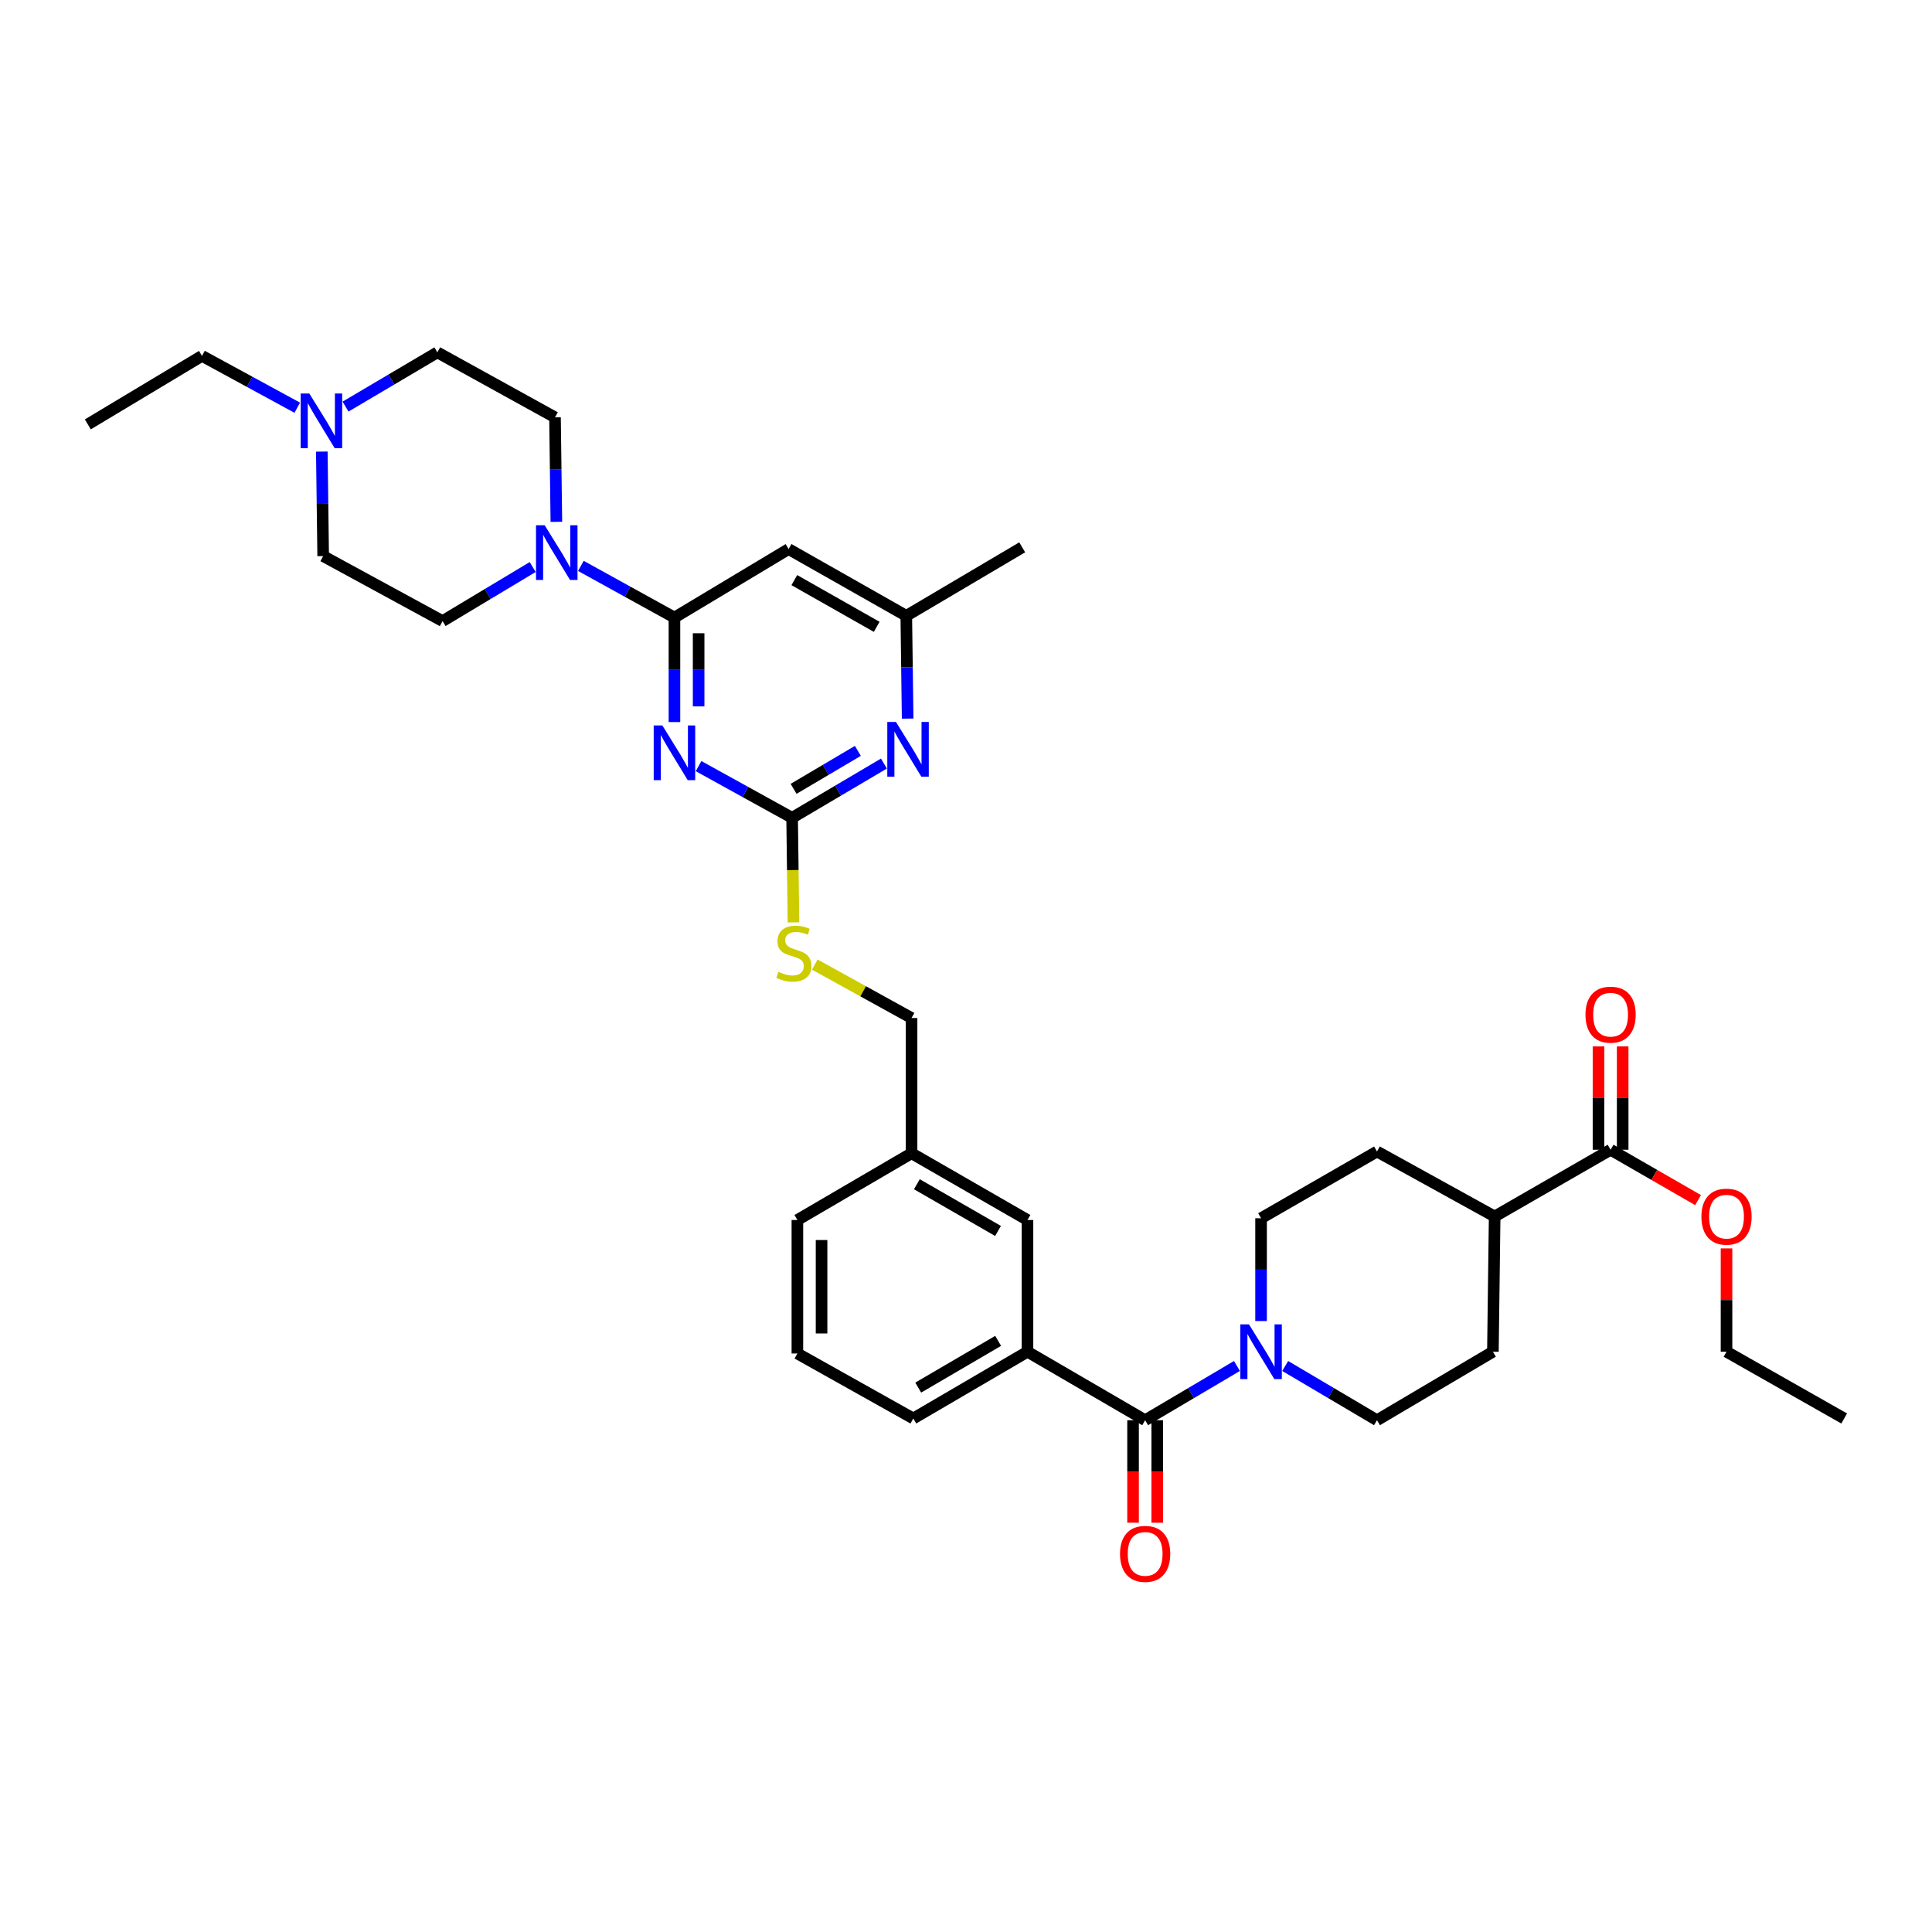 <?xml version='1.0' encoding='iso-8859-1'?>
<svg version='1.1' baseProfile='full'
              xmlns='http://www.w3.org/2000/svg'
                      xmlns:rdkit='http://www.rdkit.org/xml'
                      xmlns:xlink='http://www.w3.org/1999/xlink'
                  xml:space='preserve'
width='1000px' height='1000px' viewBox='0 0 1000 1000'>
<!-- END OF HEADER -->
<rect style='opacity:1.0;fill:#FFFFFF;stroke:none' width='1000' height='1000' x='0' y='0'> </rect>
<path class='bond-0' d='M 592.725,735.107 L 616.485,721.068' style='fill:none;fill-rule:evenodd;stroke:#000000;stroke-width:6px;stroke-linecap:butt;stroke-linejoin:miter;stroke-opacity:1' />
<path class='bond-0' d='M 616.485,721.068 L 640.245,707.028' style='fill:none;fill-rule:evenodd;stroke:#0000FF;stroke-width:6px;stroke-linecap:butt;stroke-linejoin:miter;stroke-opacity:1' />
<path class='bond-1' d='M 586.468,735.107 L 586.468,761.631' style='fill:none;fill-rule:evenodd;stroke:#000000;stroke-width:6px;stroke-linecap:butt;stroke-linejoin:miter;stroke-opacity:1' />
<path class='bond-1' d='M 586.468,761.631 L 586.468,788.155' style='fill:none;fill-rule:evenodd;stroke:#FF0000;stroke-width:6px;stroke-linecap:butt;stroke-linejoin:miter;stroke-opacity:1' />
<path class='bond-1' d='M 598.982,735.107 L 598.982,761.631' style='fill:none;fill-rule:evenodd;stroke:#000000;stroke-width:6px;stroke-linecap:butt;stroke-linejoin:miter;stroke-opacity:1' />
<path class='bond-1' d='M 598.982,761.631 L 598.982,788.155' style='fill:none;fill-rule:evenodd;stroke:#FF0000;stroke-width:6px;stroke-linecap:butt;stroke-linejoin:miter;stroke-opacity:1' />
<path class='bond-2' d='M 592.725,735.107 L 531.819,699.652' style='fill:none;fill-rule:evenodd;stroke:#000000;stroke-width:6px;stroke-linecap:butt;stroke-linejoin:miter;stroke-opacity:1' />
<path class='bond-3' d='M 665.209,707.028 L 688.969,721.068' style='fill:none;fill-rule:evenodd;stroke:#0000FF;stroke-width:6px;stroke-linecap:butt;stroke-linejoin:miter;stroke-opacity:1' />
<path class='bond-3' d='M 688.969,721.068 L 712.729,735.107' style='fill:none;fill-rule:evenodd;stroke:#000000;stroke-width:6px;stroke-linecap:butt;stroke-linejoin:miter;stroke-opacity:1' />
<path class='bond-4' d='M 652.727,683.765 L 652.727,657.164' style='fill:none;fill-rule:evenodd;stroke:#0000FF;stroke-width:6px;stroke-linecap:butt;stroke-linejoin:miter;stroke-opacity:1' />
<path class='bond-4' d='M 652.727,657.164 L 652.727,630.564' style='fill:none;fill-rule:evenodd;stroke:#000000;stroke-width:6px;stroke-linecap:butt;stroke-linejoin:miter;stroke-opacity:1' />
<path class='bond-5' d='M 839.894,595.109 L 839.894,568.364' style='fill:none;fill-rule:evenodd;stroke:#000000;stroke-width:6px;stroke-linecap:butt;stroke-linejoin:miter;stroke-opacity:1' />
<path class='bond-5' d='M 839.894,568.364 L 839.894,541.62' style='fill:none;fill-rule:evenodd;stroke:#FF0000;stroke-width:6px;stroke-linecap:butt;stroke-linejoin:miter;stroke-opacity:1' />
<path class='bond-5' d='M 827.381,595.109 L 827.381,568.364' style='fill:none;fill-rule:evenodd;stroke:#000000;stroke-width:6px;stroke-linecap:butt;stroke-linejoin:miter;stroke-opacity:1' />
<path class='bond-5' d='M 827.381,568.364 L 827.381,541.62' style='fill:none;fill-rule:evenodd;stroke:#FF0000;stroke-width:6px;stroke-linecap:butt;stroke-linejoin:miter;stroke-opacity:1' />
<path class='bond-6' d='M 833.637,595.109 L 773.635,629.653' style='fill:none;fill-rule:evenodd;stroke:#000000;stroke-width:6px;stroke-linecap:butt;stroke-linejoin:miter;stroke-opacity:1' />
<path class='bond-7' d='M 833.637,595.109 L 856.273,608.141' style='fill:none;fill-rule:evenodd;stroke:#000000;stroke-width:6px;stroke-linecap:butt;stroke-linejoin:miter;stroke-opacity:1' />
<path class='bond-7' d='M 856.273,608.141 L 878.909,621.172' style='fill:none;fill-rule:evenodd;stroke:#FF0000;stroke-width:6px;stroke-linecap:butt;stroke-linejoin:miter;stroke-opacity:1' />
<path class='bond-8' d='M 153.863,211.034 L 129.205,197.617' style='fill:none;fill-rule:evenodd;stroke:#0000FF;stroke-width:6px;stroke-linecap:butt;stroke-linejoin:miter;stroke-opacity:1' />
<path class='bond-8' d='M 129.205,197.617 L 104.546,184.201' style='fill:none;fill-rule:evenodd;stroke:#000000;stroke-width:6px;stroke-linecap:butt;stroke-linejoin:miter;stroke-opacity:1' />
<path class='bond-9' d='M 166.57,233.744 L 166.921,260.789' style='fill:none;fill-rule:evenodd;stroke:#0000FF;stroke-width:6px;stroke-linecap:butt;stroke-linejoin:miter;stroke-opacity:1' />
<path class='bond-9' d='M 166.921,260.789 L 167.273,287.833' style='fill:none;fill-rule:evenodd;stroke:#000000;stroke-width:6px;stroke-linecap:butt;stroke-linejoin:miter;stroke-opacity:1' />
<path class='bond-10' d='M 178.845,210.459 L 202.605,196.419' style='fill:none;fill-rule:evenodd;stroke:#0000FF;stroke-width:6px;stroke-linecap:butt;stroke-linejoin:miter;stroke-opacity:1' />
<path class='bond-10' d='M 202.605,196.419 L 226.365,182.379' style='fill:none;fill-rule:evenodd;stroke:#000000;stroke-width:6px;stroke-linecap:butt;stroke-linejoin:miter;stroke-opacity:1' />
<path class='bond-11' d='M 287.974,270.109 L 287.623,243.064' style='fill:none;fill-rule:evenodd;stroke:#0000FF;stroke-width:6px;stroke-linecap:butt;stroke-linejoin:miter;stroke-opacity:1' />
<path class='bond-11' d='M 287.623,243.064 L 287.271,216.02' style='fill:none;fill-rule:evenodd;stroke:#000000;stroke-width:6px;stroke-linecap:butt;stroke-linejoin:miter;stroke-opacity:1' />
<path class='bond-12' d='M 300.661,292.91 L 324.878,306.281' style='fill:none;fill-rule:evenodd;stroke:#0000FF;stroke-width:6px;stroke-linecap:butt;stroke-linejoin:miter;stroke-opacity:1' />
<path class='bond-12' d='M 324.878,306.281 L 349.094,319.652' style='fill:none;fill-rule:evenodd;stroke:#000000;stroke-width:6px;stroke-linecap:butt;stroke-linejoin:miter;stroke-opacity:1' />
<path class='bond-13' d='M 275.719,293.497 L 252.404,307.485' style='fill:none;fill-rule:evenodd;stroke:#0000FF;stroke-width:6px;stroke-linecap:butt;stroke-linejoin:miter;stroke-opacity:1' />
<path class='bond-13' d='M 252.404,307.485 L 229.09,321.474' style='fill:none;fill-rule:evenodd;stroke:#000000;stroke-width:6px;stroke-linecap:butt;stroke-linejoin:miter;stroke-opacity:1' />
<path class='bond-14' d='M 104.546,184.201 L 45.455,219.656' style='fill:none;fill-rule:evenodd;stroke:#000000;stroke-width:6px;stroke-linecap:butt;stroke-linejoin:miter;stroke-opacity:1' />
<path class='bond-15' d='M 410.704,477.421 L 410.352,450.356' style='fill:none;fill-rule:evenodd;stroke:#CCCC00;stroke-width:6px;stroke-linecap:butt;stroke-linejoin:miter;stroke-opacity:1' />
<path class='bond-15' d='M 410.352,450.356 L 410,423.292' style='fill:none;fill-rule:evenodd;stroke:#000000;stroke-width:6px;stroke-linecap:butt;stroke-linejoin:miter;stroke-opacity:1' />
<path class='bond-16' d='M 421.73,499.266 L 446.774,513.095' style='fill:none;fill-rule:evenodd;stroke:#CCCC00;stroke-width:6px;stroke-linecap:butt;stroke-linejoin:miter;stroke-opacity:1' />
<path class='bond-16' d='M 446.774,513.095 L 471.817,526.924' style='fill:none;fill-rule:evenodd;stroke:#000000;stroke-width:6px;stroke-linecap:butt;stroke-linejoin:miter;stroke-opacity:1' />
<path class='bond-17' d='M 408.179,284.197 L 469.092,318.749' style='fill:none;fill-rule:evenodd;stroke:#000000;stroke-width:6px;stroke-linecap:butt;stroke-linejoin:miter;stroke-opacity:1' />
<path class='bond-17' d='M 411.142,300.265 L 453.781,324.45' style='fill:none;fill-rule:evenodd;stroke:#000000;stroke-width:6px;stroke-linecap:butt;stroke-linejoin:miter;stroke-opacity:1' />
<path class='bond-18' d='M 408.179,284.197 L 349.094,319.652' style='fill:none;fill-rule:evenodd;stroke:#000000;stroke-width:6px;stroke-linecap:butt;stroke-linejoin:miter;stroke-opacity:1' />
<path class='bond-19' d='M 469.092,318.749 L 529.094,283.294' style='fill:none;fill-rule:evenodd;stroke:#000000;stroke-width:6px;stroke-linecap:butt;stroke-linejoin:miter;stroke-opacity:1' />
<path class='bond-20' d='M 469.092,318.749 L 469.442,345.349' style='fill:none;fill-rule:evenodd;stroke:#000000;stroke-width:6px;stroke-linecap:butt;stroke-linejoin:miter;stroke-opacity:1' />
<path class='bond-20' d='M 469.442,345.349 L 469.793,371.95' style='fill:none;fill-rule:evenodd;stroke:#0000FF;stroke-width:6px;stroke-linecap:butt;stroke-linejoin:miter;stroke-opacity:1' />
<path class='bond-21' d='M 457.52,395.213 L 433.76,409.252' style='fill:none;fill-rule:evenodd;stroke:#0000FF;stroke-width:6px;stroke-linecap:butt;stroke-linejoin:miter;stroke-opacity:1' />
<path class='bond-21' d='M 433.76,409.252 L 410,423.292' style='fill:none;fill-rule:evenodd;stroke:#000000;stroke-width:6px;stroke-linecap:butt;stroke-linejoin:miter;stroke-opacity:1' />
<path class='bond-21' d='M 444.026,388.651 L 427.394,398.479' style='fill:none;fill-rule:evenodd;stroke:#0000FF;stroke-width:6px;stroke-linecap:butt;stroke-linejoin:miter;stroke-opacity:1' />
<path class='bond-21' d='M 427.394,398.479 L 410.762,408.307' style='fill:none;fill-rule:evenodd;stroke:#000000;stroke-width:6px;stroke-linecap:butt;stroke-linejoin:miter;stroke-opacity:1' />
<path class='bond-22' d='M 410,423.292 L 385.787,409.918' style='fill:none;fill-rule:evenodd;stroke:#000000;stroke-width:6px;stroke-linecap:butt;stroke-linejoin:miter;stroke-opacity:1' />
<path class='bond-22' d='M 385.787,409.918 L 361.574,396.544' style='fill:none;fill-rule:evenodd;stroke:#0000FF;stroke-width:6px;stroke-linecap:butt;stroke-linejoin:miter;stroke-opacity:1' />
<path class='bond-23' d='M 349.094,373.741 L 349.094,346.697' style='fill:none;fill-rule:evenodd;stroke:#0000FF;stroke-width:6px;stroke-linecap:butt;stroke-linejoin:miter;stroke-opacity:1' />
<path class='bond-23' d='M 349.094,346.697 L 349.094,319.652' style='fill:none;fill-rule:evenodd;stroke:#000000;stroke-width:6px;stroke-linecap:butt;stroke-linejoin:miter;stroke-opacity:1' />
<path class='bond-23' d='M 361.608,365.628 L 361.608,346.697' style='fill:none;fill-rule:evenodd;stroke:#0000FF;stroke-width:6px;stroke-linecap:butt;stroke-linejoin:miter;stroke-opacity:1' />
<path class='bond-23' d='M 361.608,346.697 L 361.608,327.766' style='fill:none;fill-rule:evenodd;stroke:#000000;stroke-width:6px;stroke-linecap:butt;stroke-linejoin:miter;stroke-opacity:1' />
<path class='bond-24' d='M 471.817,596.93 L 531.819,631.475' style='fill:none;fill-rule:evenodd;stroke:#000000;stroke-width:6px;stroke-linecap:butt;stroke-linejoin:miter;stroke-opacity:1' />
<path class='bond-24' d='M 474.574,612.957 L 516.575,637.138' style='fill:none;fill-rule:evenodd;stroke:#000000;stroke-width:6px;stroke-linecap:butt;stroke-linejoin:miter;stroke-opacity:1' />
<path class='bond-25' d='M 471.817,596.93 L 412.725,631.475' style='fill:none;fill-rule:evenodd;stroke:#000000;stroke-width:6px;stroke-linecap:butt;stroke-linejoin:miter;stroke-opacity:1' />
<path class='bond-26' d='M 471.817,596.93 L 471.817,526.924' style='fill:none;fill-rule:evenodd;stroke:#000000;stroke-width:6px;stroke-linecap:butt;stroke-linejoin:miter;stroke-opacity:1' />
<path class='bond-27' d='M 531.819,631.475 L 531.819,699.652' style='fill:none;fill-rule:evenodd;stroke:#000000;stroke-width:6px;stroke-linecap:butt;stroke-linejoin:miter;stroke-opacity:1' />
<path class='bond-28' d='M 531.819,699.652 L 472.728,734.203' style='fill:none;fill-rule:evenodd;stroke:#000000;stroke-width:6px;stroke-linecap:butt;stroke-linejoin:miter;stroke-opacity:1' />
<path class='bond-28' d='M 516.639,694.032 L 475.275,718.218' style='fill:none;fill-rule:evenodd;stroke:#000000;stroke-width:6px;stroke-linecap:butt;stroke-linejoin:miter;stroke-opacity:1' />
<path class='bond-29' d='M 472.728,734.203 L 412.725,700.563' style='fill:none;fill-rule:evenodd;stroke:#000000;stroke-width:6px;stroke-linecap:butt;stroke-linejoin:miter;stroke-opacity:1' />
<path class='bond-30' d='M 412.725,700.563 L 412.725,631.475' style='fill:none;fill-rule:evenodd;stroke:#000000;stroke-width:6px;stroke-linecap:butt;stroke-linejoin:miter;stroke-opacity:1' />
<path class='bond-30' d='M 425.239,690.2 L 425.239,641.838' style='fill:none;fill-rule:evenodd;stroke:#000000;stroke-width:6px;stroke-linecap:butt;stroke-linejoin:miter;stroke-opacity:1' />
<path class='bond-31' d='M 167.273,287.833 L 229.09,321.474' style='fill:none;fill-rule:evenodd;stroke:#000000;stroke-width:6px;stroke-linecap:butt;stroke-linejoin:miter;stroke-opacity:1' />
<path class='bond-32' d='M 226.365,182.379 L 287.271,216.02' style='fill:none;fill-rule:evenodd;stroke:#000000;stroke-width:6px;stroke-linecap:butt;stroke-linejoin:miter;stroke-opacity:1' />
<path class='bond-33' d='M 773.635,629.653 L 712.729,596.02' style='fill:none;fill-rule:evenodd;stroke:#000000;stroke-width:6px;stroke-linecap:butt;stroke-linejoin:miter;stroke-opacity:1' />
<path class='bond-34' d='M 773.635,629.653 L 772.724,699.652' style='fill:none;fill-rule:evenodd;stroke:#000000;stroke-width:6px;stroke-linecap:butt;stroke-linejoin:miter;stroke-opacity:1' />
<path class='bond-35' d='M 893.64,646.163 L 893.64,672.908' style='fill:none;fill-rule:evenodd;stroke:#FF0000;stroke-width:6px;stroke-linecap:butt;stroke-linejoin:miter;stroke-opacity:1' />
<path class='bond-35' d='M 893.64,672.908 L 893.64,699.652' style='fill:none;fill-rule:evenodd;stroke:#000000;stroke-width:6px;stroke-linecap:butt;stroke-linejoin:miter;stroke-opacity:1' />
<path class='bond-36' d='M 652.727,630.564 L 712.729,596.02' style='fill:none;fill-rule:evenodd;stroke:#000000;stroke-width:6px;stroke-linecap:butt;stroke-linejoin:miter;stroke-opacity:1' />
<path class='bond-37' d='M 712.729,735.107 L 772.724,699.652' style='fill:none;fill-rule:evenodd;stroke:#000000;stroke-width:6px;stroke-linecap:butt;stroke-linejoin:miter;stroke-opacity:1' />
<path class='bond-38' d='M 893.64,699.652 L 954.545,734.203' style='fill:none;fill-rule:evenodd;stroke:#000000;stroke-width:6px;stroke-linecap:butt;stroke-linejoin:miter;stroke-opacity:1' />
<path  class='atom-1' d='M 646.467 685.492
L 655.747 700.492
Q 656.667 701.972, 658.147 704.652
Q 659.627 707.332, 659.707 707.492
L 659.707 685.492
L 663.467 685.492
L 663.467 713.812
L 659.587 713.812
L 649.627 697.412
Q 648.467 695.492, 647.227 693.292
Q 646.027 691.092, 645.667 690.412
L 645.667 713.812
L 641.987 713.812
L 641.987 685.492
L 646.467 685.492
' fill='#0000FF'/>
<path  class='atom-2' d='M 579.725 804.282
Q 579.725 797.482, 583.085 793.682
Q 586.445 789.882, 592.725 789.882
Q 599.005 789.882, 602.365 793.682
Q 605.725 797.482, 605.725 804.282
Q 605.725 811.162, 602.325 815.082
Q 598.925 818.962, 592.725 818.962
Q 586.485 818.962, 583.085 815.082
Q 579.725 811.202, 579.725 804.282
M 592.725 815.762
Q 597.045 815.762, 599.365 812.882
Q 601.725 809.962, 601.725 804.282
Q 601.725 798.722, 599.365 795.922
Q 597.045 793.082, 592.725 793.082
Q 588.405 793.082, 586.045 795.882
Q 583.725 798.682, 583.725 804.282
Q 583.725 810.002, 586.045 812.882
Q 588.405 815.762, 592.725 815.762
' fill='#FF0000'/>
<path  class='atom-4' d='M 820.637 525.19
Q 820.637 518.39, 823.997 514.59
Q 827.357 510.79, 833.637 510.79
Q 839.917 510.79, 843.277 514.59
Q 846.637 518.39, 846.637 525.19
Q 846.637 532.07, 843.237 535.99
Q 839.837 539.87, 833.637 539.87
Q 827.397 539.87, 823.997 535.99
Q 820.637 532.11, 820.637 525.19
M 833.637 536.67
Q 837.957 536.67, 840.277 533.79
Q 842.637 530.87, 842.637 525.19
Q 842.637 519.63, 840.277 516.83
Q 837.957 513.99, 833.637 513.99
Q 829.317 513.99, 826.957 516.79
Q 824.637 519.59, 824.637 525.19
Q 824.637 530.91, 826.957 533.79
Q 829.317 536.67, 833.637 536.67
' fill='#FF0000'/>
<path  class='atom-5' d='M 160.103 203.674
L 169.383 218.674
Q 170.303 220.154, 171.783 222.834
Q 173.263 225.514, 173.343 225.674
L 173.343 203.674
L 177.103 203.674
L 177.103 231.994
L 173.223 231.994
L 163.263 215.594
Q 162.103 213.674, 160.863 211.474
Q 159.663 209.274, 159.303 208.594
L 159.303 231.994
L 155.623 231.994
L 155.623 203.674
L 160.103 203.674
' fill='#0000FF'/>
<path  class='atom-6' d='M 281.921 271.859
L 291.201 286.859
Q 292.121 288.339, 293.601 291.019
Q 295.081 293.699, 295.161 293.859
L 295.161 271.859
L 298.921 271.859
L 298.921 300.179
L 295.041 300.179
L 285.081 283.779
Q 283.921 281.859, 282.681 279.659
Q 281.481 277.459, 281.121 276.779
L 281.121 300.179
L 277.441 300.179
L 277.441 271.859
L 281.921 271.859
' fill='#0000FF'/>
<path  class='atom-8' d='M 402.911 503.011
Q 403.231 503.131, 404.551 503.691
Q 405.871 504.251, 407.311 504.611
Q 408.791 504.931, 410.231 504.931
Q 412.911 504.931, 414.471 503.651
Q 416.031 502.331, 416.031 500.051
Q 416.031 498.491, 415.231 497.531
Q 414.471 496.571, 413.271 496.051
Q 412.071 495.531, 410.071 494.931
Q 407.551 494.171, 406.031 493.451
Q 404.551 492.731, 403.471 491.211
Q 402.431 489.691, 402.431 487.131
Q 402.431 483.571, 404.831 481.371
Q 407.271 479.171, 412.071 479.171
Q 415.351 479.171, 419.071 480.731
L 418.151 483.811
Q 414.751 482.411, 412.191 482.411
Q 409.431 482.411, 407.911 483.571
Q 406.391 484.691, 406.431 486.651
Q 406.431 488.171, 407.191 489.091
Q 407.991 490.011, 409.111 490.531
Q 410.271 491.051, 412.191 491.651
Q 414.751 492.451, 416.271 493.251
Q 417.791 494.051, 418.871 495.691
Q 419.991 497.291, 419.991 500.051
Q 419.991 503.971, 417.351 506.091
Q 414.751 508.171, 410.391 508.171
Q 407.871 508.171, 405.951 507.611
Q 404.071 507.091, 401.831 506.171
L 402.911 503.011
' fill='#CCCC00'/>
<path  class='atom-11' d='M 463.742 373.677
L 473.022 388.677
Q 473.942 390.157, 475.422 392.837
Q 476.902 395.517, 476.982 395.677
L 476.982 373.677
L 480.742 373.677
L 480.742 401.997
L 476.862 401.997
L 466.902 385.597
Q 465.742 383.677, 464.502 381.477
Q 463.302 379.277, 462.942 378.597
L 462.942 401.997
L 459.262 401.997
L 459.262 373.677
L 463.742 373.677
' fill='#0000FF'/>
<path  class='atom-13' d='M 342.834 375.491
L 352.114 390.491
Q 353.034 391.971, 354.514 394.651
Q 355.994 397.331, 356.074 397.491
L 356.074 375.491
L 359.834 375.491
L 359.834 403.811
L 355.954 403.811
L 345.994 387.411
Q 344.834 385.491, 343.594 383.291
Q 342.394 381.091, 342.034 380.411
L 342.034 403.811
L 338.354 403.811
L 338.354 375.491
L 342.834 375.491
' fill='#0000FF'/>
<path  class='atom-29' d='M 880.64 629.733
Q 880.64 622.933, 884 619.133
Q 887.36 615.333, 893.64 615.333
Q 899.92 615.333, 903.28 619.133
Q 906.64 622.933, 906.64 629.733
Q 906.64 636.613, 903.24 640.533
Q 899.84 644.413, 893.64 644.413
Q 887.4 644.413, 884 640.533
Q 880.64 636.653, 880.64 629.733
M 893.64 641.213
Q 897.96 641.213, 900.28 638.333
Q 902.64 635.413, 902.64 629.733
Q 902.64 624.173, 900.28 621.373
Q 897.96 618.533, 893.64 618.533
Q 889.32 618.533, 886.96 621.333
Q 884.64 624.133, 884.64 629.733
Q 884.64 635.453, 886.96 638.333
Q 889.32 641.213, 893.64 641.213
' fill='#FF0000'/>
</svg>
